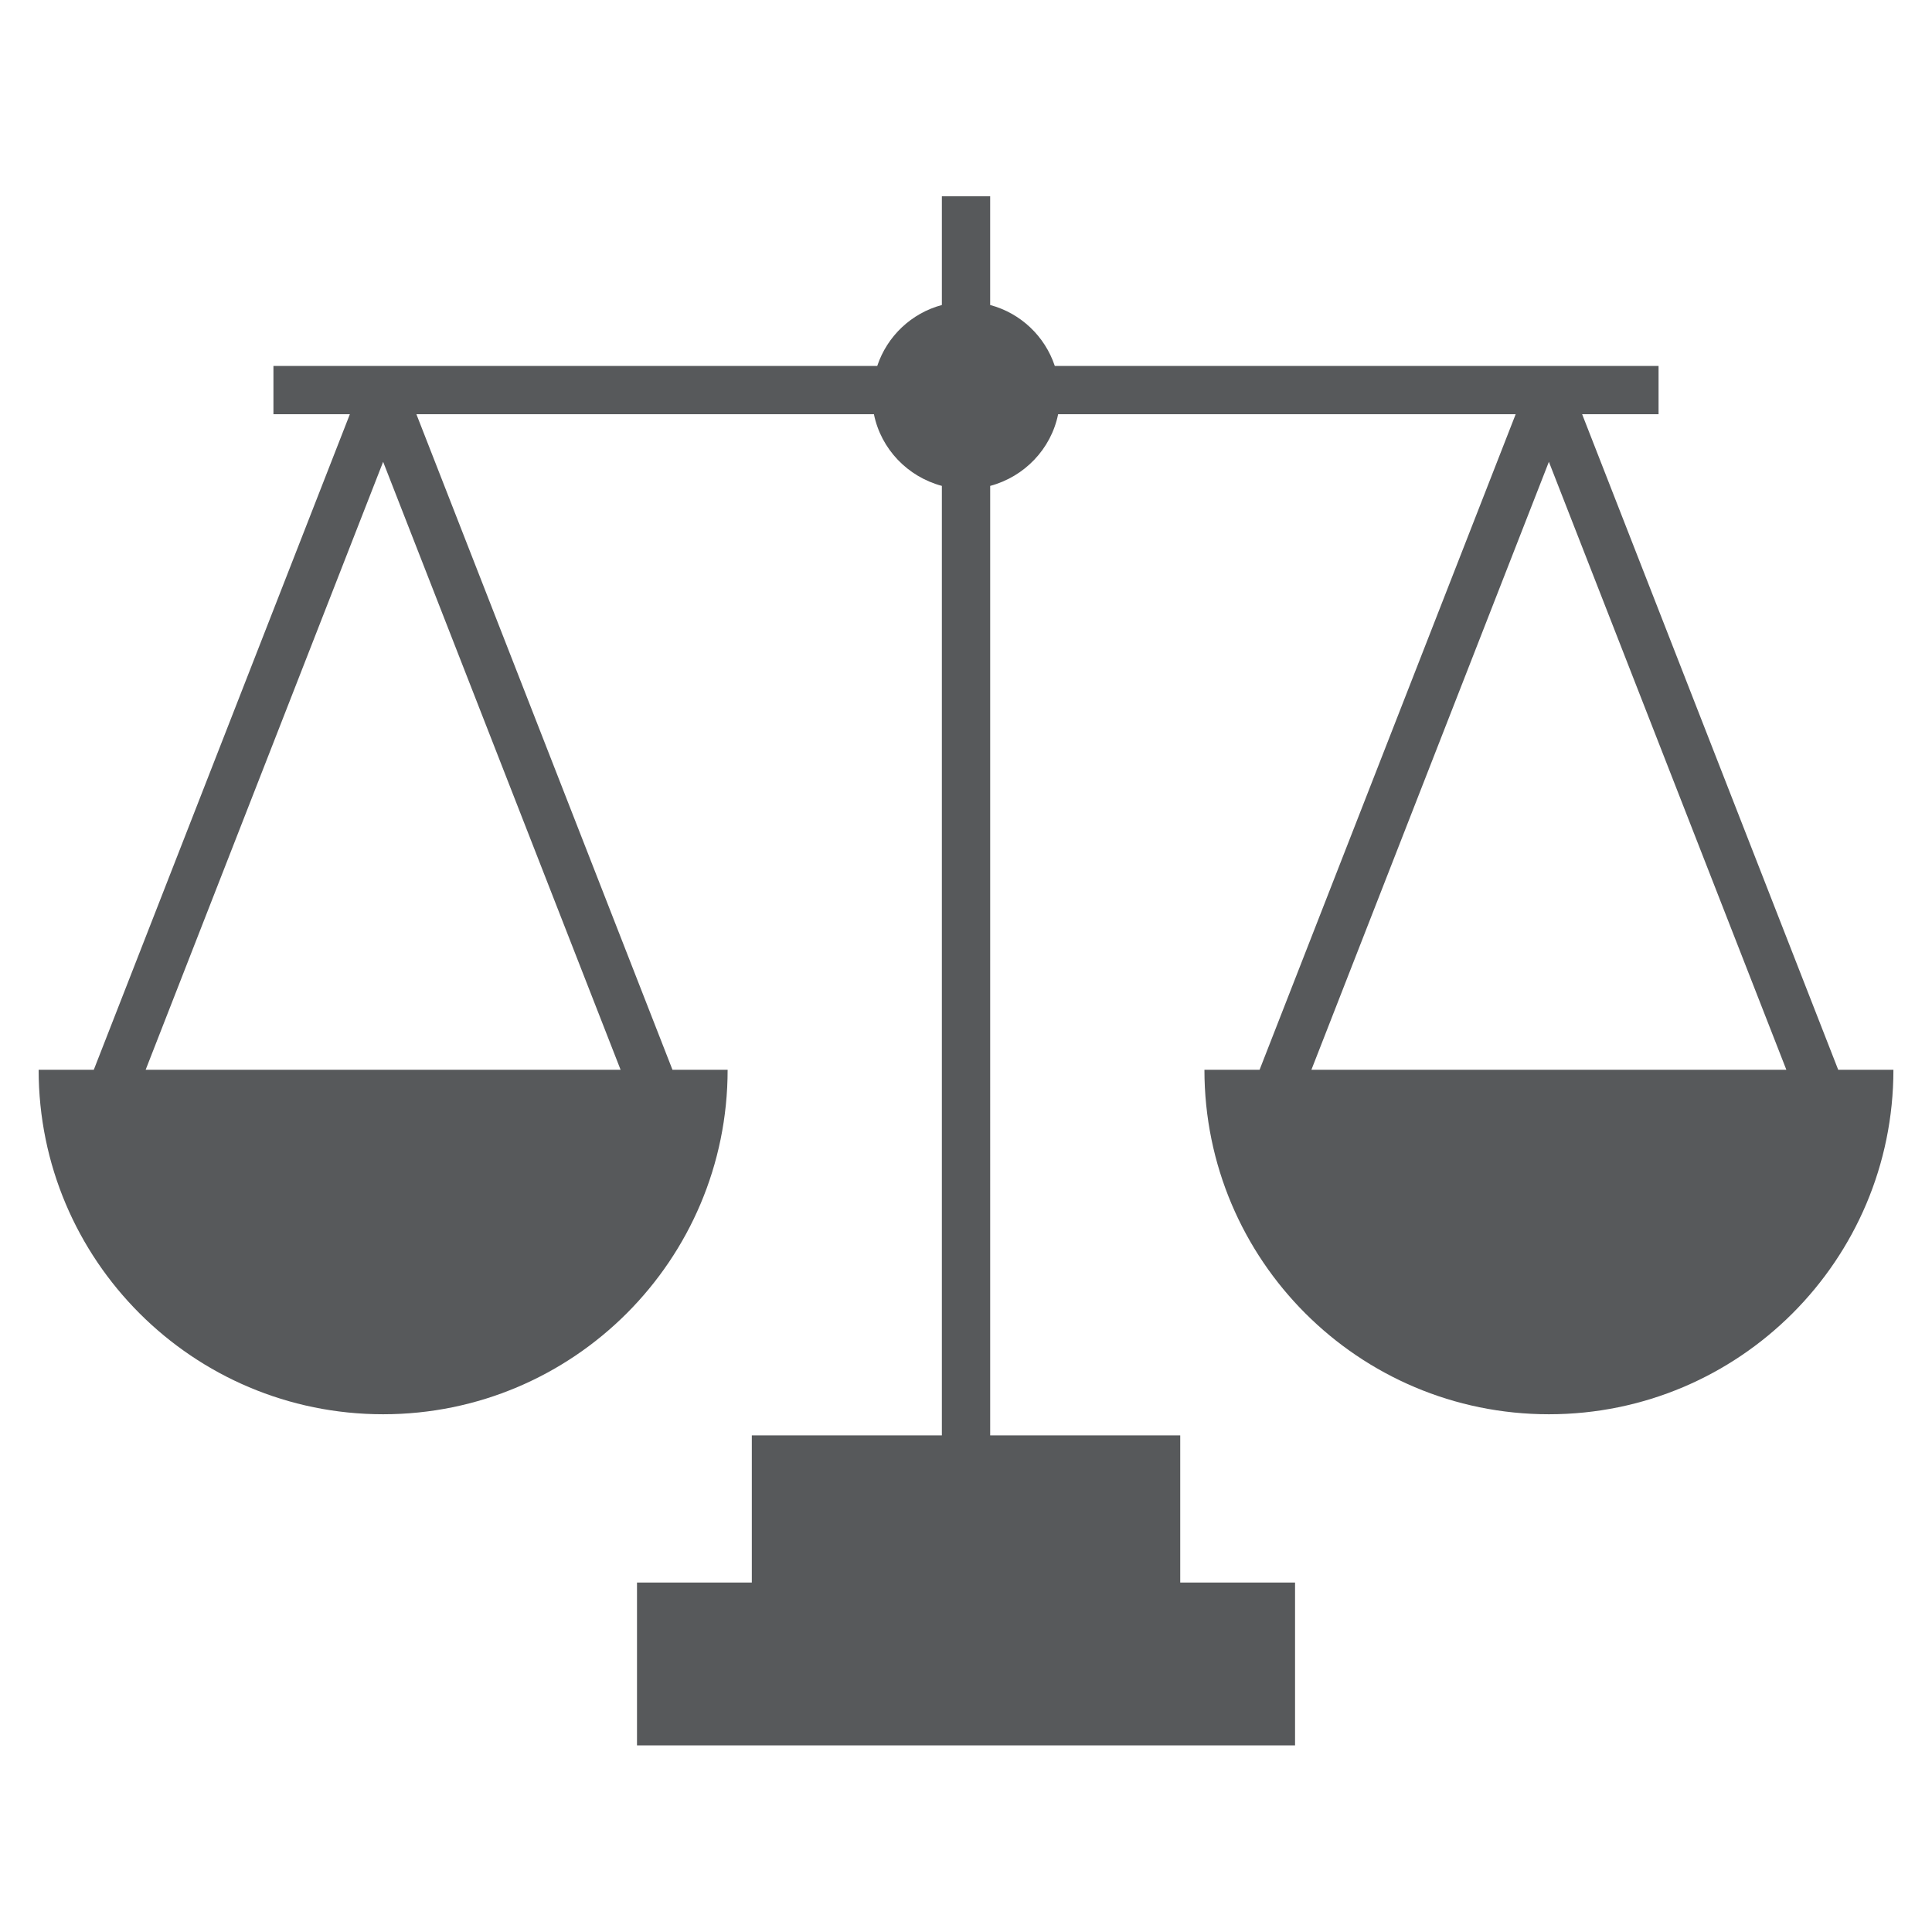 <?xml version="1.0" encoding="UTF-8"?><svg id="a" xmlns="http://www.w3.org/2000/svg" viewBox="0 0 100 100"><defs><style>.b{fill:#57595b;}</style></defs><path class="b" d="M95.145,55.371l-13.254-33.931h3.956v-2.5h-31.251c-.514-1.54-1.766-2.73-3.345-3.153v-5.627h-2.5v5.627c-1.579.423-2.831,1.613-3.345,3.153H14.153v2.5h3.956L4.855,55.371h-2.855c0,9.848,7.983,17.831,17.831,17.831s17.831-7.983,17.831-17.831h-2.855l-13.254-33.931h23.681c.368,1.808,1.749,3.237,3.517,3.71v49.146h-9.837v7.615h-5.943v8.43h34.061v-8.43h-5.943v-7.615h-9.837V25.15c1.768-.474,3.149-1.902,3.517-3.71h23.682l-13.255,33.931h-2.855c0,9.848,7.983,17.831,17.831,17.831s17.831-7.983,17.831-17.831h-2.855ZM7.539,55.371l12.292-31.467,12.291,31.467H7.539ZM67.878,55.371l12.292-31.468,12.291,31.468h-24.584Z"/></svg>